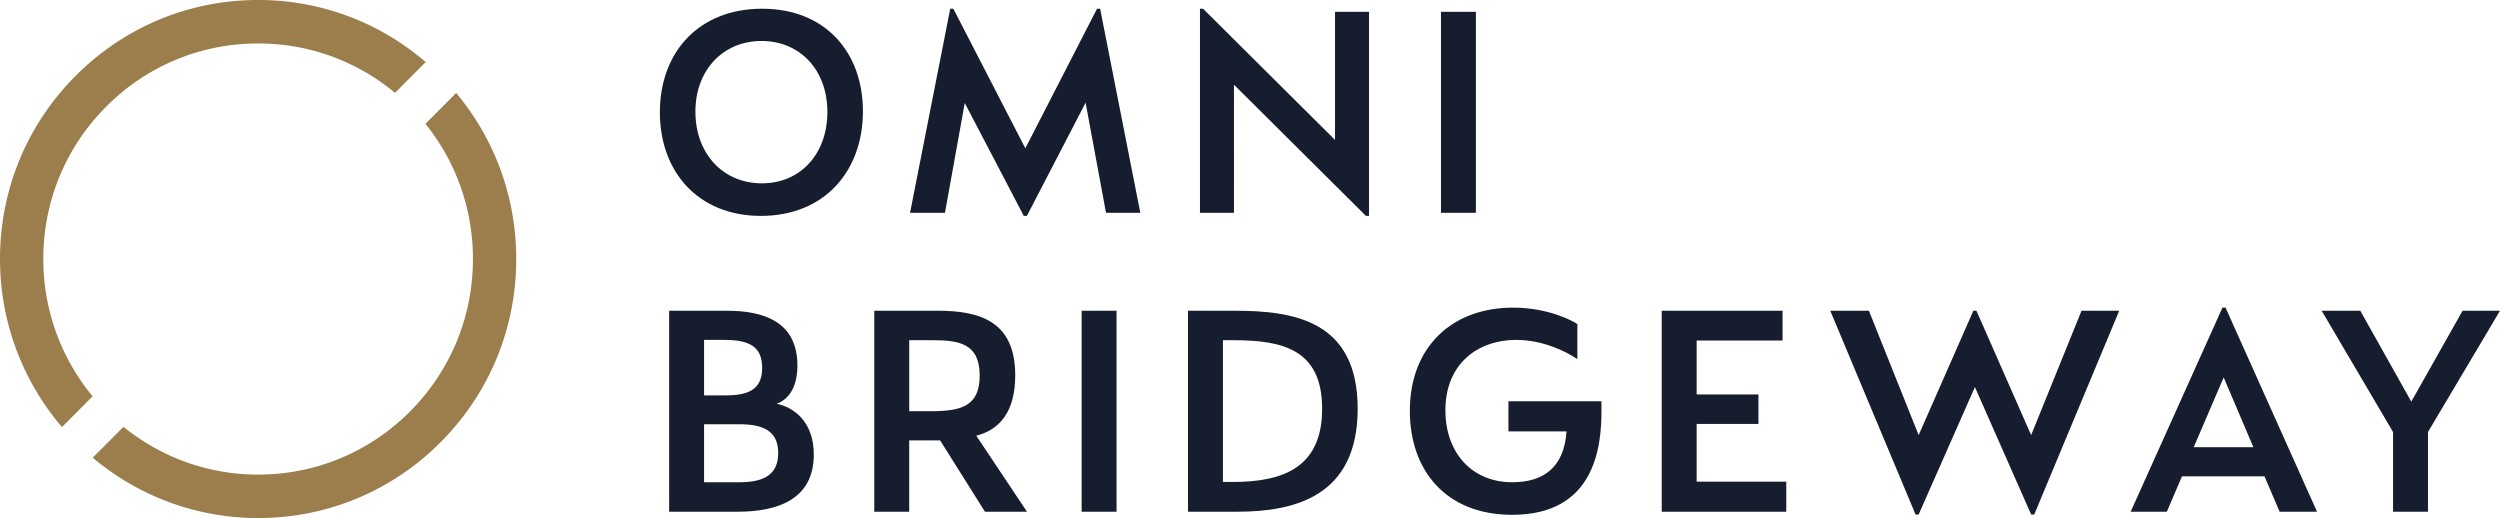 <svg xmlns="http://www.w3.org/2000/svg" viewBox="0 0 300 62.167"><path fill="#161D2E" d="M99.285 13.439c0-5.098-3.337-8.523-7.899-8.523s-7.937 3.425-7.937 8.486c0 5.024 3.301 8.597 7.973 8.597 4.637 0 7.863-3.535 7.863-8.56m-20.101.038c0-7.221 4.673-12.431 12.276-12.431 7.566 0 12.091 5.211 12.091 12.32 0 7.146-4.599 12.542-12.239 12.542-7.566-.001-12.128-5.323-12.128-12.431m43.671 12.43h.37l7.047-13.584 2.448 13.212h4.117l-4.822-24.49h-.37l-8.605 16.748-8.641-16.748h-.371l-4.822 24.49h4.191l2.373-13.176 7.085 13.548zm41.057 0h.37V1.417h-4.08v15.372L144.367 1.045h-.371v24.49h4.08V10.164l15.836 15.743zm9.005-.371h4.191V1.418h-4.191v24.118zM88.715 57.869c2.522 0 4.673-.633 4.673-3.498 0-2.792-2.003-3.461-4.673-3.461h-4.227v6.959h4.227zm-1.742-10.421c2.559 0 4.487-.522 4.487-3.276 0-2.419-1.298-3.386-4.524-3.386h-2.447v6.662h2.484zm-6.676-10.161h6.899c4.45 0 8.493 1.302 8.493 6.588 0 2.717-1.15 4.094-2.485 4.577 1.817.372 4.451 1.935 4.451 6.105 0 5.359-4.34 6.848-9.087 6.848h-8.27V37.287zm31.331 12.06c3.672 0 5.934-.558 5.934-4.28 0-3.871-2.485-4.243-5.711-4.243h-2.744v8.523h2.521zm-6.713-12.06h7.603c5.007 0 9.309 1.228 9.309 7.742 0 4.28-1.781 6.512-4.673 7.257l6.083 9.119h-5.044l-5.378-8.561h-3.709v8.561h-4.191V37.287zm24.881 24.118h4.191V37.287h-4.191v24.118zm18.179-3.572c6.082 0 10.681-1.787 10.681-8.784 0-7.183-4.822-8.225-10.681-8.225h-1.224v17.009h1.224zm-5.415-20.546h5.563c7.047 0 14.798 1.117 14.798 11.761 0 10.57-7.64 12.357-14.464 12.357h-5.897V37.287zm26.621 12.022c0 7.146 4.34 12.468 12.276 12.468 9.828 0 10.719-7.965 10.719-12.468v-1.154h-11.164v3.61h6.973c-.296 4.317-2.745 6.104-6.527 6.104-4.822 0-8.011-3.535-8.011-8.635 0-5.583 3.894-8.448 8.493-8.448 3.116 0 5.934 1.339 7.343 2.307v-4.205c-.408-.298-3.375-1.973-7.714-1.973-7.307 0-12.388 4.691-12.388 12.394m30.226-12.022v24.118h14.947v-3.61h-10.756v-6.922h7.417v-3.536h-7.417V40.86h10.31v-3.573h-14.501zm50.376 0-6.045 14.925-6.565-14.925h-.37l-6.565 14.925-5.971-14.925h-4.636l10.236 24.453h.371l6.75-15.296 6.75 15.296h.37l10.199-24.453h-4.524zm17.061 8.003 3.561 8.373h-7.159l3.598-8.373zm-.148-8.375-11.015 24.49h4.34l1.816-4.243h9.903l1.818 4.243h4.487l-10.978-24.49h-.371zm28.816.372-6.157 10.905-6.119-10.905h-4.637l8.568 14.553v9.565h4.191V51.84L300 37.287h-4.488z"/><path fill="#9B7E4C" d="M54.74 11.155c4.663 5.582 7.208 12.558 7.208 19.929 0 8.302-3.222 16.108-9.072 21.979-5.85 5.871-13.629 9.104-21.901 9.104h-.001c-7.547 0-14.469-2.726-19.848-7.244l3.691-3.704c4.424 3.582 10.044 5.733 16.157 5.733 6.886 0 13.36-2.69 18.228-7.576 4.869-4.886 7.551-11.382 7.551-18.292 0-5.977-2.01-11.642-5.702-16.226l3.689-3.703M5.196 31.083c0-6.909 2.681-13.406 7.551-18.292 4.868-4.886 11.343-7.576 18.228-7.576 6.068 0 11.814 2.092 16.426 5.931l3.683-3.696A30.678 30.678 0 0 0 30.975 0h-.001C22.701 0 14.923 3.234 9.072 9.104S0 22.78 0 31.083c0 7.693 2.805 14.736 7.434 20.169l3.681-3.694a25.806 25.806 0 0 1-5.919-16.475"/></svg>